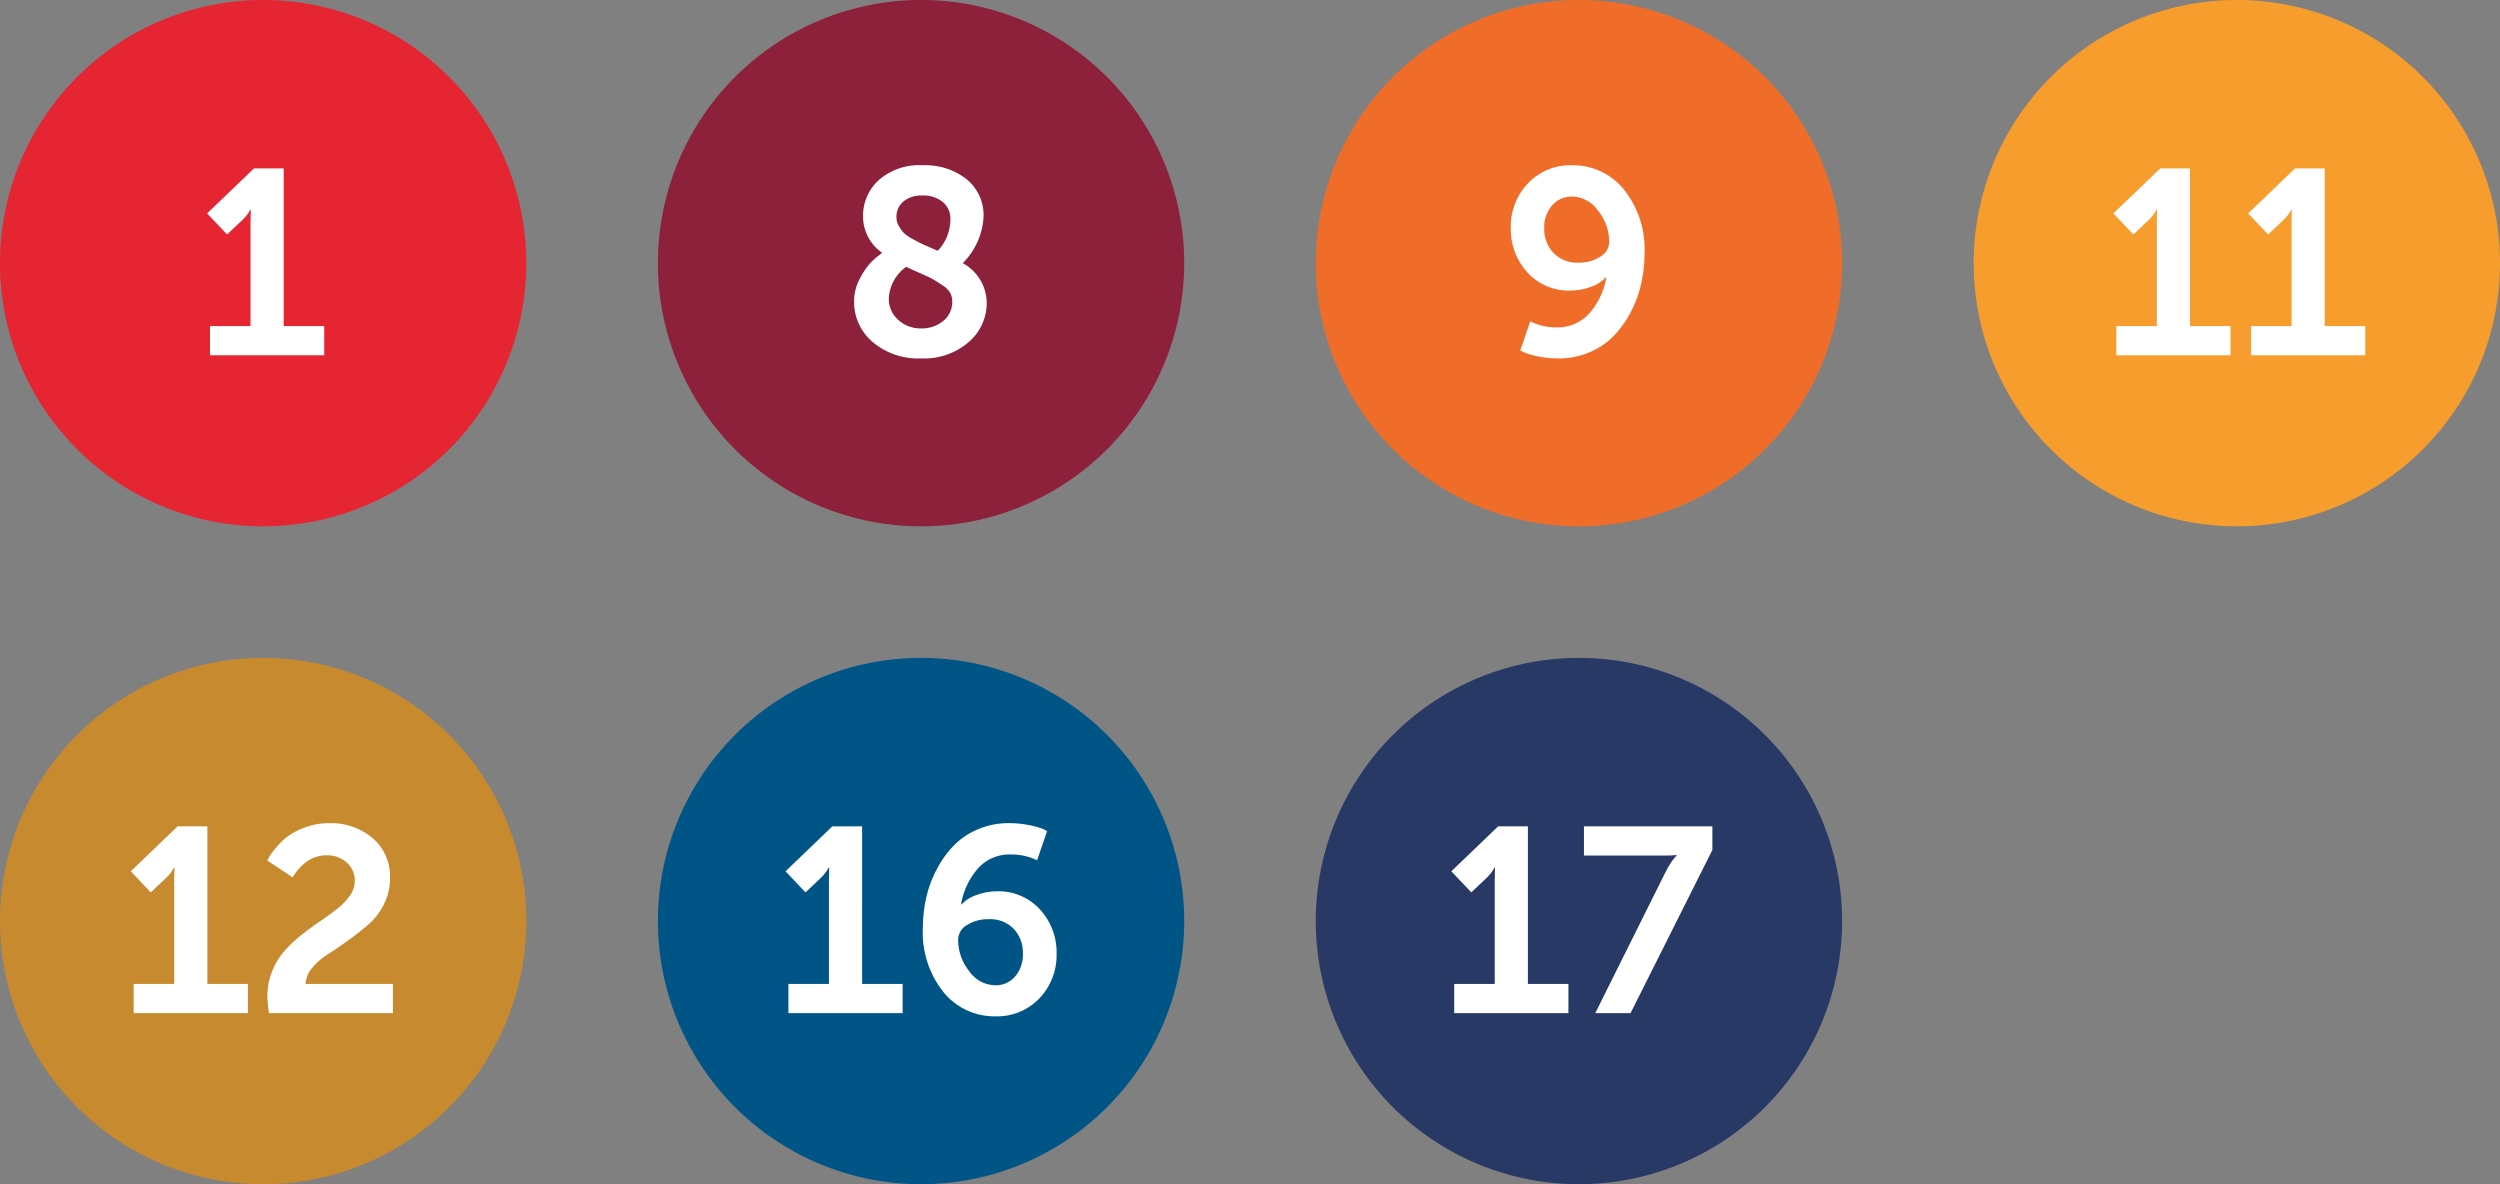 <svg xmlns="http://www.w3.org/2000/svg" width="190" height="90" viewBox="0 0 190 90">
  <rect x="0" y="0" width="190" height="90" fill="#808080" stroke="none"/>
  <g id="Group_2962" data-name="Group 2962" transform="translate(-6077 -15541)">
    <path id="Path_3320" data-name="Path 3320" d="M20,0A20,20,0,1,1,0,20,20,20,0,0,1,20,0Z" transform="translate(6077 15541)" fill="#e52532"/>
    <path id="Path_3321" data-name="Path 3321" d="M-4.04,0V-2.22H-.96V-10.1l.02-.96H-.98a3.092,3.092,0,0,1-.62.8L-2.74-9.18l-1.52-1.6L-.7-14.2H1.56V-2.22H4.64V0Z" transform="translate(6097 15568)" fill="#fff"/>
    <path id="Path_3322" data-name="Path 3322" d="M20,0A20,20,0,1,1,0,20,20,20,0,0,1,20,0Z" transform="translate(6077 15591)" fill="#c88a2e"/>
    <path id="Path_3323" data-name="Path 3323" d="M-9.84,0V-2.22h3.08V-10.1l.02-.96h-.04a3.092,3.092,0,0,1-.62.8L-8.54-9.18l-1.52-1.6L-6.5-14.2h2.26V-2.22h3.08V0ZM.44,0A11.761,11.761,0,0,1,.32-1.26,5.052,5.052,0,0,1,.69-3.2a5.37,5.37,0,0,1,.95-1.55A10.137,10.137,0,0,1,2.93-5.96Q3.64-6.52,4.35-7t1.29-.94a4.726,4.726,0,0,0,.95-.99,1.883,1.883,0,0,0,.37-1.09,1.814,1.814,0,0,0-.62-1.44A2.261,2.261,0,0,0,4.8-12a2.478,2.478,0,0,0-.9.17,2.471,2.471,0,0,0-.73.42,5.2,5.2,0,0,0-.51.5,2.606,2.606,0,0,0-.32.43l-.1.16L.32-11.6q.06-.12.16-.31a4.989,4.989,0,0,1,.51-.68,5.472,5.472,0,0,1,.9-.86,5.224,5.224,0,0,1,1.33-.68,5.158,5.158,0,0,1,1.8-.31,4.906,4.906,0,0,1,3.29,1.13,3.818,3.818,0,0,1,1.33,3.07,4.29,4.29,0,0,1-.47,1.98A4.965,4.965,0,0,1,7.99-6.73q-.71.61-1.54,1.21T4.91-4.47A4.893,4.893,0,0,0,3.72-3.43a2.012,2.012,0,0,0-.5,1.21H9.86V0Z" transform="translate(6097 15618)" fill="#fff"/>
    <path id="Path_3324" data-name="Path 3324" d="M20,0A20,20,0,1,1,0,20,20,20,0,0,1,20,0Z" transform="translate(6127 15541)" fill="#8d203a"/>
    <path id="Path_3325" data-name="Path 3325" d="M-5.09-4.12A3.606,3.606,0,0,1-4.61-5.9a5.354,5.354,0,0,1,.88-1.24,6.353,6.353,0,0,1,.78-.64,3.384,3.384,0,0,1-1.46-2.78A3.674,3.674,0,0,1-3.23-13.3,4.67,4.67,0,0,1,.15-14.44a5.043,5.043,0,0,1,3.31,1.06A3.53,3.53,0,0,1,4.75-10.5,5.4,5.4,0,0,1,3.17-7,3.471,3.471,0,0,1,4.99-3.98,3.9,3.9,0,0,1,3.63-1.01,5.169,5.169,0,0,1-.01.24,5.327,5.327,0,0,1-3.68-1.01,3.987,3.987,0,0,1-5.09-4.12Zm7.46.02a1.323,1.323,0,0,0-.16-.65,1.847,1.847,0,0,0-.61-.59q-.45-.3-.72-.45T-.14-6.27q-.75-.33-.99-.45a3.131,3.131,0,0,0-1.32,2.4,2.1,2.1,0,0,0,.72,1.63,2.479,2.479,0,0,0,1.72.65,2.556,2.556,0,0,0,1.7-.57A1.851,1.851,0,0,0,2.37-4.1Zm-4.24-6.4a1.312,1.312,0,0,0,.18.67,3.064,3.064,0,0,0,.36.51,2.7,2.7,0,0,0,.67.47q.49.27.72.38t.89.39q.22.1.32.14a3.48,3.48,0,0,0,.96-2.4,1.628,1.628,0,0,0-.58-1.31,2.307,2.307,0,0,0-1.54-.49,2.13,2.13,0,0,0-1.46.46A1.5,1.5,0,0,0-1.87-10.5Z" transform="translate(6147 15568)" fill="#fff"/>
    <path id="Path_3326" data-name="Path 3326" d="M20,0A20,20,0,1,1,0,20,20,20,0,0,1,20,0Z" transform="translate(6127 15591)" fill="#005587"/>
    <path id="Path_3327" data-name="Path 3327" d="M-10.08,0V-2.22H-7V-10.1l.02-.96h-.04a3.092,3.092,0,0,1-.62.8L-8.78-9.18l-1.52-1.6,3.56-3.42h2.26V-2.22H-1.4V0ZM5.62.24a4.965,4.965,0,0,1-3.9-1.82A7.247,7.247,0,0,1,.14-6.5,10.343,10.343,0,0,1,.39-8.76a8.689,8.689,0,0,1,.79-2.15,7.851,7.851,0,0,1,1.29-1.81,5.582,5.582,0,0,1,1.84-1.25,5.922,5.922,0,0,1,2.37-.47,7.587,7.587,0,0,1,1.53.15A5.777,5.777,0,0,1,9.26-14l.32.16-.76,2.22a4.492,4.492,0,0,0-2-.44A3.2,3.2,0,0,0,4.3-10.97,5.53,5.53,0,0,0,3.04-8.26h.04a2.71,2.71,0,0,1,1.14-.72,4.371,4.371,0,0,1,1.52-.28,4.258,4.258,0,0,1,3.3,1.38A4.8,4.8,0,0,1,10.3-4.52,4.736,4.736,0,0,1,9-1.13,4.448,4.448,0,0,1,5.62.24Zm0-2.36A1.923,1.923,0,0,0,7.16-2.8a2.557,2.557,0,0,0,.58-1.72A2.648,2.648,0,0,0,7.05-6.4a2.483,2.483,0,0,0-1.91-.74A2.954,2.954,0,0,0,3.5-6.7a1.287,1.287,0,0,0-.68,1.1,3.8,3.8,0,0,0,.84,2.41A2.45,2.45,0,0,0,5.62-2.12Z" transform="translate(6147 15618)" fill="#fff"/>
    <path id="Path_3328" data-name="Path 3328" d="M20,0A20,20,0,1,1,0,20,20,20,0,0,1,20,0Z" transform="translate(6177 15541)" fill="#f06d29"/>
    <path id="Path_3329" data-name="Path 3329" d="M-1.56.24A7.44,7.44,0,0,1-3.08.09,5.78,5.78,0,0,1-4.12-.2l-.34-.16.76-2.22a4.287,4.287,0,0,0,1.98.46A3.227,3.227,0,0,0,.81-3.21,5.484,5.484,0,0,0,2.08-5.92H2.04A2.71,2.71,0,0,1,.9-5.2a4.424,4.424,0,0,1-1.54.28A4.213,4.213,0,0,1-3.93-6.31,4.862,4.862,0,0,1-5.18-9.68a4.745,4.745,0,0,1,1.3-3.38A4.432,4.432,0,0,1-.5-14.44a4.965,4.965,0,0,1,3.9,1.82A7.247,7.247,0,0,1,4.98-7.7a10.343,10.343,0,0,1-.25,2.26,8.689,8.689,0,0,1-.79,2.15A7.851,7.851,0,0,1,2.65-1.48,5.582,5.582,0,0,1,.81-.23,5.921,5.921,0,0,1-1.56.24ZM-.02-7.04a2.9,2.9,0,0,0,1.64-.45A1.3,1.3,0,0,0,2.3-8.58a3.774,3.774,0,0,0-.85-2.41A2.46,2.46,0,0,0-.5-12.06a1.953,1.953,0,0,0-1.55.68,2.5,2.5,0,0,0-.59,1.7,2.684,2.684,0,0,0,.69,1.89A2.491,2.491,0,0,0-.02-7.04Z" transform="translate(6197 15568)" fill="#fff"/>
    <path id="Path_3330" data-name="Path 3330" d="M20,0A20,20,0,1,1,0,20,20,20,0,0,1,20,0Z" transform="translate(6177 15591)" fill="#283966"/>
    <path id="Path_3331" data-name="Path 3331" d="M-9.48,0V-2.22H-6.4V-10.1l.02-.96h-.04a3.092,3.092,0,0,1-.62.8L-8.18-9.18l-1.52-1.6,3.56-3.42h2.26V-2.22H-.8V0ZM1.24,0,6.56-10.68a7.105,7.105,0,0,1,.41-.72,3.038,3.038,0,0,1,.33-.44l.12-.14v-.04a8.049,8.049,0,0,1-.98.04H.38V-14.2h9.76v1.8L3.92,0Z" transform="translate(6197 15618)" fill="#fff"/>
    <path id="Path_3332" data-name="Path 3332" d="M20,0A20,20,0,1,1,0,20,20,20,0,0,1,20,0Z" transform="translate(6227 15541)" fill="#f79d2d"/>
    <path id="Path_3333" data-name="Path 3333" d="M-9.16,0V-2.22h3.08V-10.1l.02-.96H-6.1a3.092,3.092,0,0,1-.62.8L-7.86-9.18l-1.52-1.6,3.56-3.42h2.26V-2.22H-.48V0ZM1.08,0V-2.22H4.16V-10.1l.02-.96H4.14a3.092,3.092,0,0,1-.62.8L2.38-9.18.86-10.78,4.42-14.2H6.68V-2.22H9.76V0Z" transform="translate(6247 15568)" fill="#fff"/>
  </g>
</svg>
